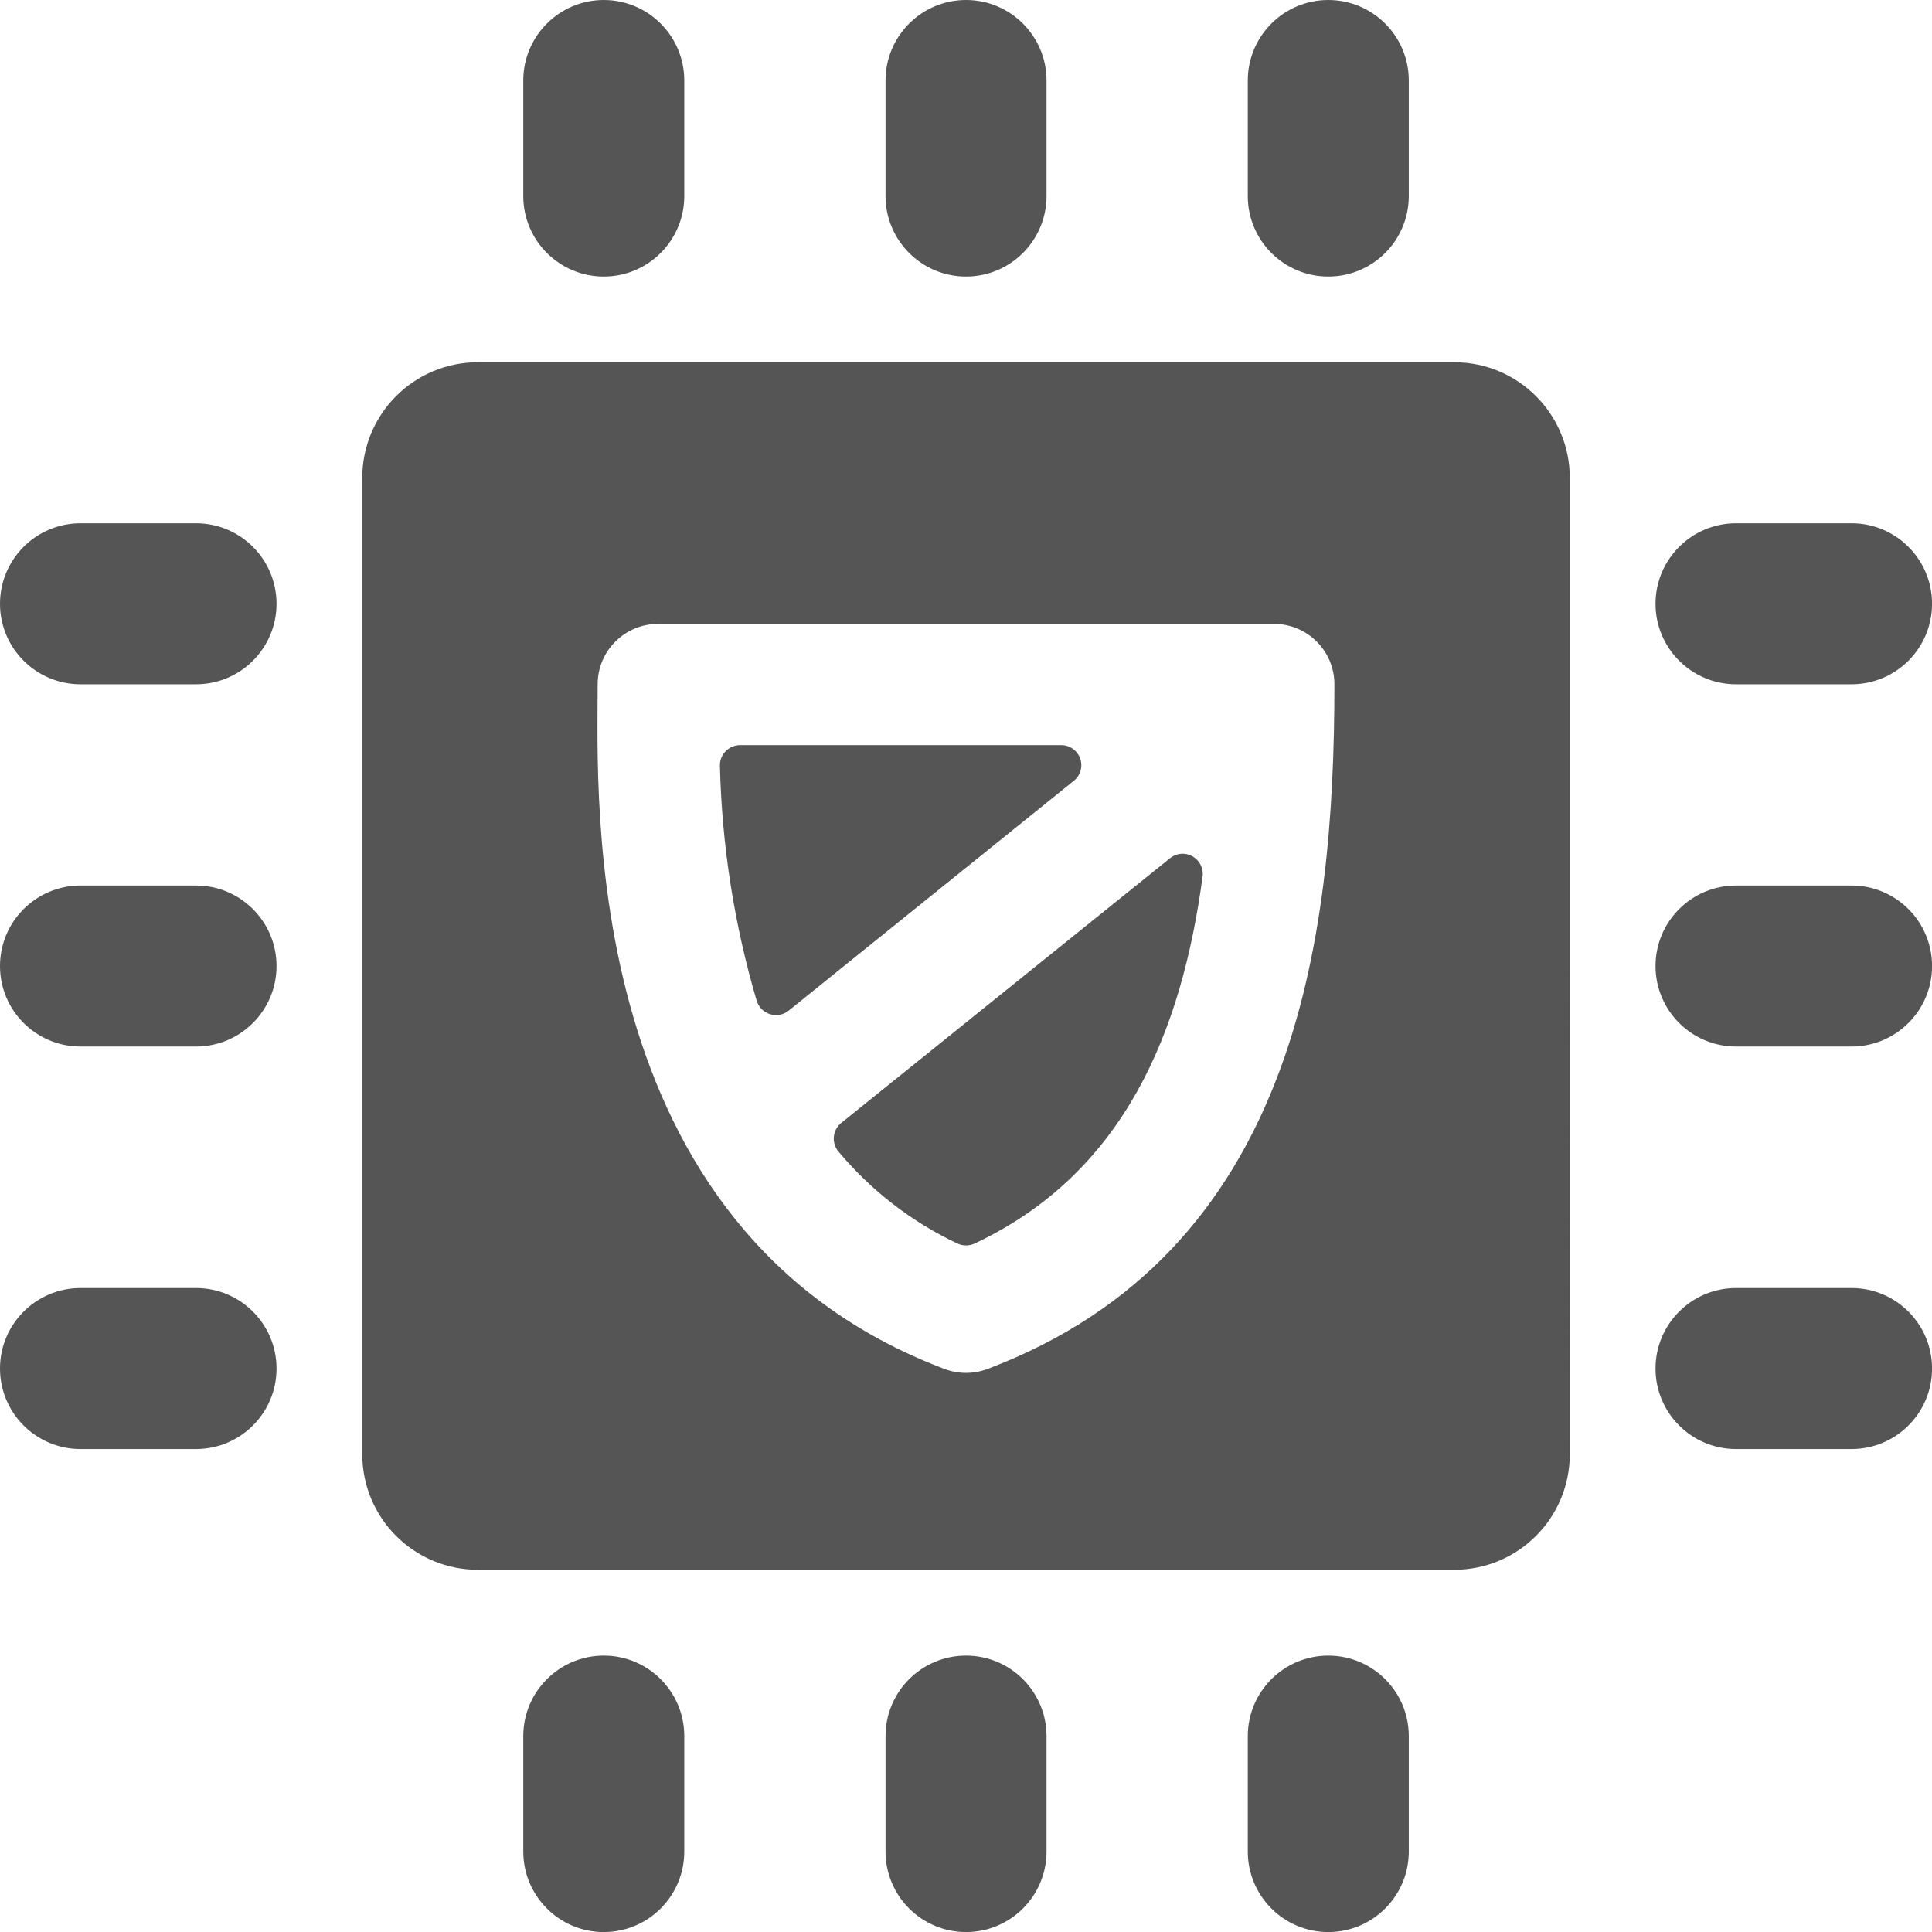<svg xmlns="http://www.w3.org/2000/svg" version="1.1" xmlns:xlink="http://www.w3.org/1999/xlink" xmlns:svgjs="http://svgjs.com/svgjs" viewBox="0 0 256 256" height="256" width="256"><title>computer chip shield (From Streamline App : https://app.streamlineicons.com)</title><g transform="matrix(10.667,0,0,10.667,0,0)"><path d="M2.435,11H1c-0.552,0-1,0.448-1,1s0.448,1,1,1h1.435c0.552,0,1-0.448,1-1S2.987,11,2.435,11z M2.435,16H1 c-0.552,0-1,0.448-1,1s0.448,1,1,1h1.435c0.552,0,1-0.448,1-1S2.987,16,2.435,16z M2.435,6.5H1c-0.552,0-1,0.448-1,1s0.448,1,1,1 h1.435c0.552,0,1-0.448,1-1S2.987,6.5,2.435,6.5z M23,11h-1.435c-0.552,0-1,0.448-1,1s0.448,1,1,1H23c0.552,0,1-0.448,1-1 S23.552,11,23,11z M21.565,8.5H23c0.552,0,1-0.448,1-1s-0.448-1-1-1h-1.435c-0.552,0-1,0.448-1,1S21.013,8.5,21.565,8.5z M24,17 c0-0.552-0.448-1-1-1h-1.435c-0.552,0-1,0.448-1,1s0.448,1,1,1H23C23.552,18,24,17.552,24,17z M12,3.435c0.552,0,1-0.448,1-1V1 c0-0.552-0.448-1-1-1s-1,0.448-1,1v1.435C11,2.987,11.448,3.435,12,3.435z M7.5,3.435c0.552,0,1-0.448,1-1V1c0-0.552-0.448-1-1-1 s-1,0.448-1,1v1.435C6.5,2.987,6.948,3.435,7.5,3.435z M16.5,3.435c0.552,0,1-0.448,1-1V1c0-0.552-0.448-1-1-1 c-0.552,0-1,0.448-1,1v1.435C15.5,2.987,15.948,3.435,16.5,3.435z M12,20.566c-0.552,0-1,0.448-1,1V23c0,0.552,0.448,1,1,1 s1-0.448,1-1v-1.434C13,21.014,12.552,20.566,12,20.566z M16.5,20.566c-0.552,0-1,0.448-1,1V23c0,0.552,0.448,1,1,1 c0.552,0,1-0.448,1-1v-1.434C17.5,21.014,17.052,20.566,16.5,20.566z M7.5,20.566c-0.552,0-1,0.448-1,1V23c0,0.552,0.448,1,1,1 s1-0.448,1-1v-1.434C8.5,21.014,8.052,20.566,7.5,20.566z M18.067,4.5H5.933C5.142,4.501,4.501,5.143,4.5,5.934v12.133 c0.002,0.791,0.642,1.431,1.433,1.433h12.134c0.791-0.002,1.431-0.642,1.433-1.433V5.934C19.499,5.143,18.858,4.501,18.067,4.5z M16.576,8.5c0,3.2-0.49,7.063-4.311,8.506c-0.171,0.064-0.359,0.064-0.53,0C7.17,15.283,7.424,9.907,7.424,8.5 c0-0.414,0.336-0.75,0.75-0.75h7.652C16.24,7.75,16.576,8.086,16.576,8.5z M13.338,9.7c0.108-0.086,0.126-0.242,0.04-0.35 c-0.048-0.06-0.12-0.095-0.197-0.094H9.193c-0.068,0-0.133,0.028-0.18,0.077C8.965,9.382,8.94,9.448,8.943,9.516 c0.024,0.989,0.178,1.971,0.458,2.92c0.026,0.078,0.088,0.139,0.167,0.163c0.079,0.024,0.165,0.007,0.229-0.045L13.338,9.7z M10.45,13.949c-0.107,0.087-0.124,0.244-0.038,0.352c0.001,0.002,0.002,0.003,0.004,0.004c0.403,0.483,0.908,0.873,1.477,1.142 c0.068,0.032,0.146,0.032,0.214,0c1.857-0.874,2.573-2.627,2.832-4.562c0.016-0.137-0.082-0.261-0.219-0.278 c-0.064-0.008-0.129,0.01-0.181,0.05L10.45,13.949z" stroke="none" fill="#555555" stroke-width="0" stroke-linecap="round" stroke-linejoin="round"></path></g></svg>